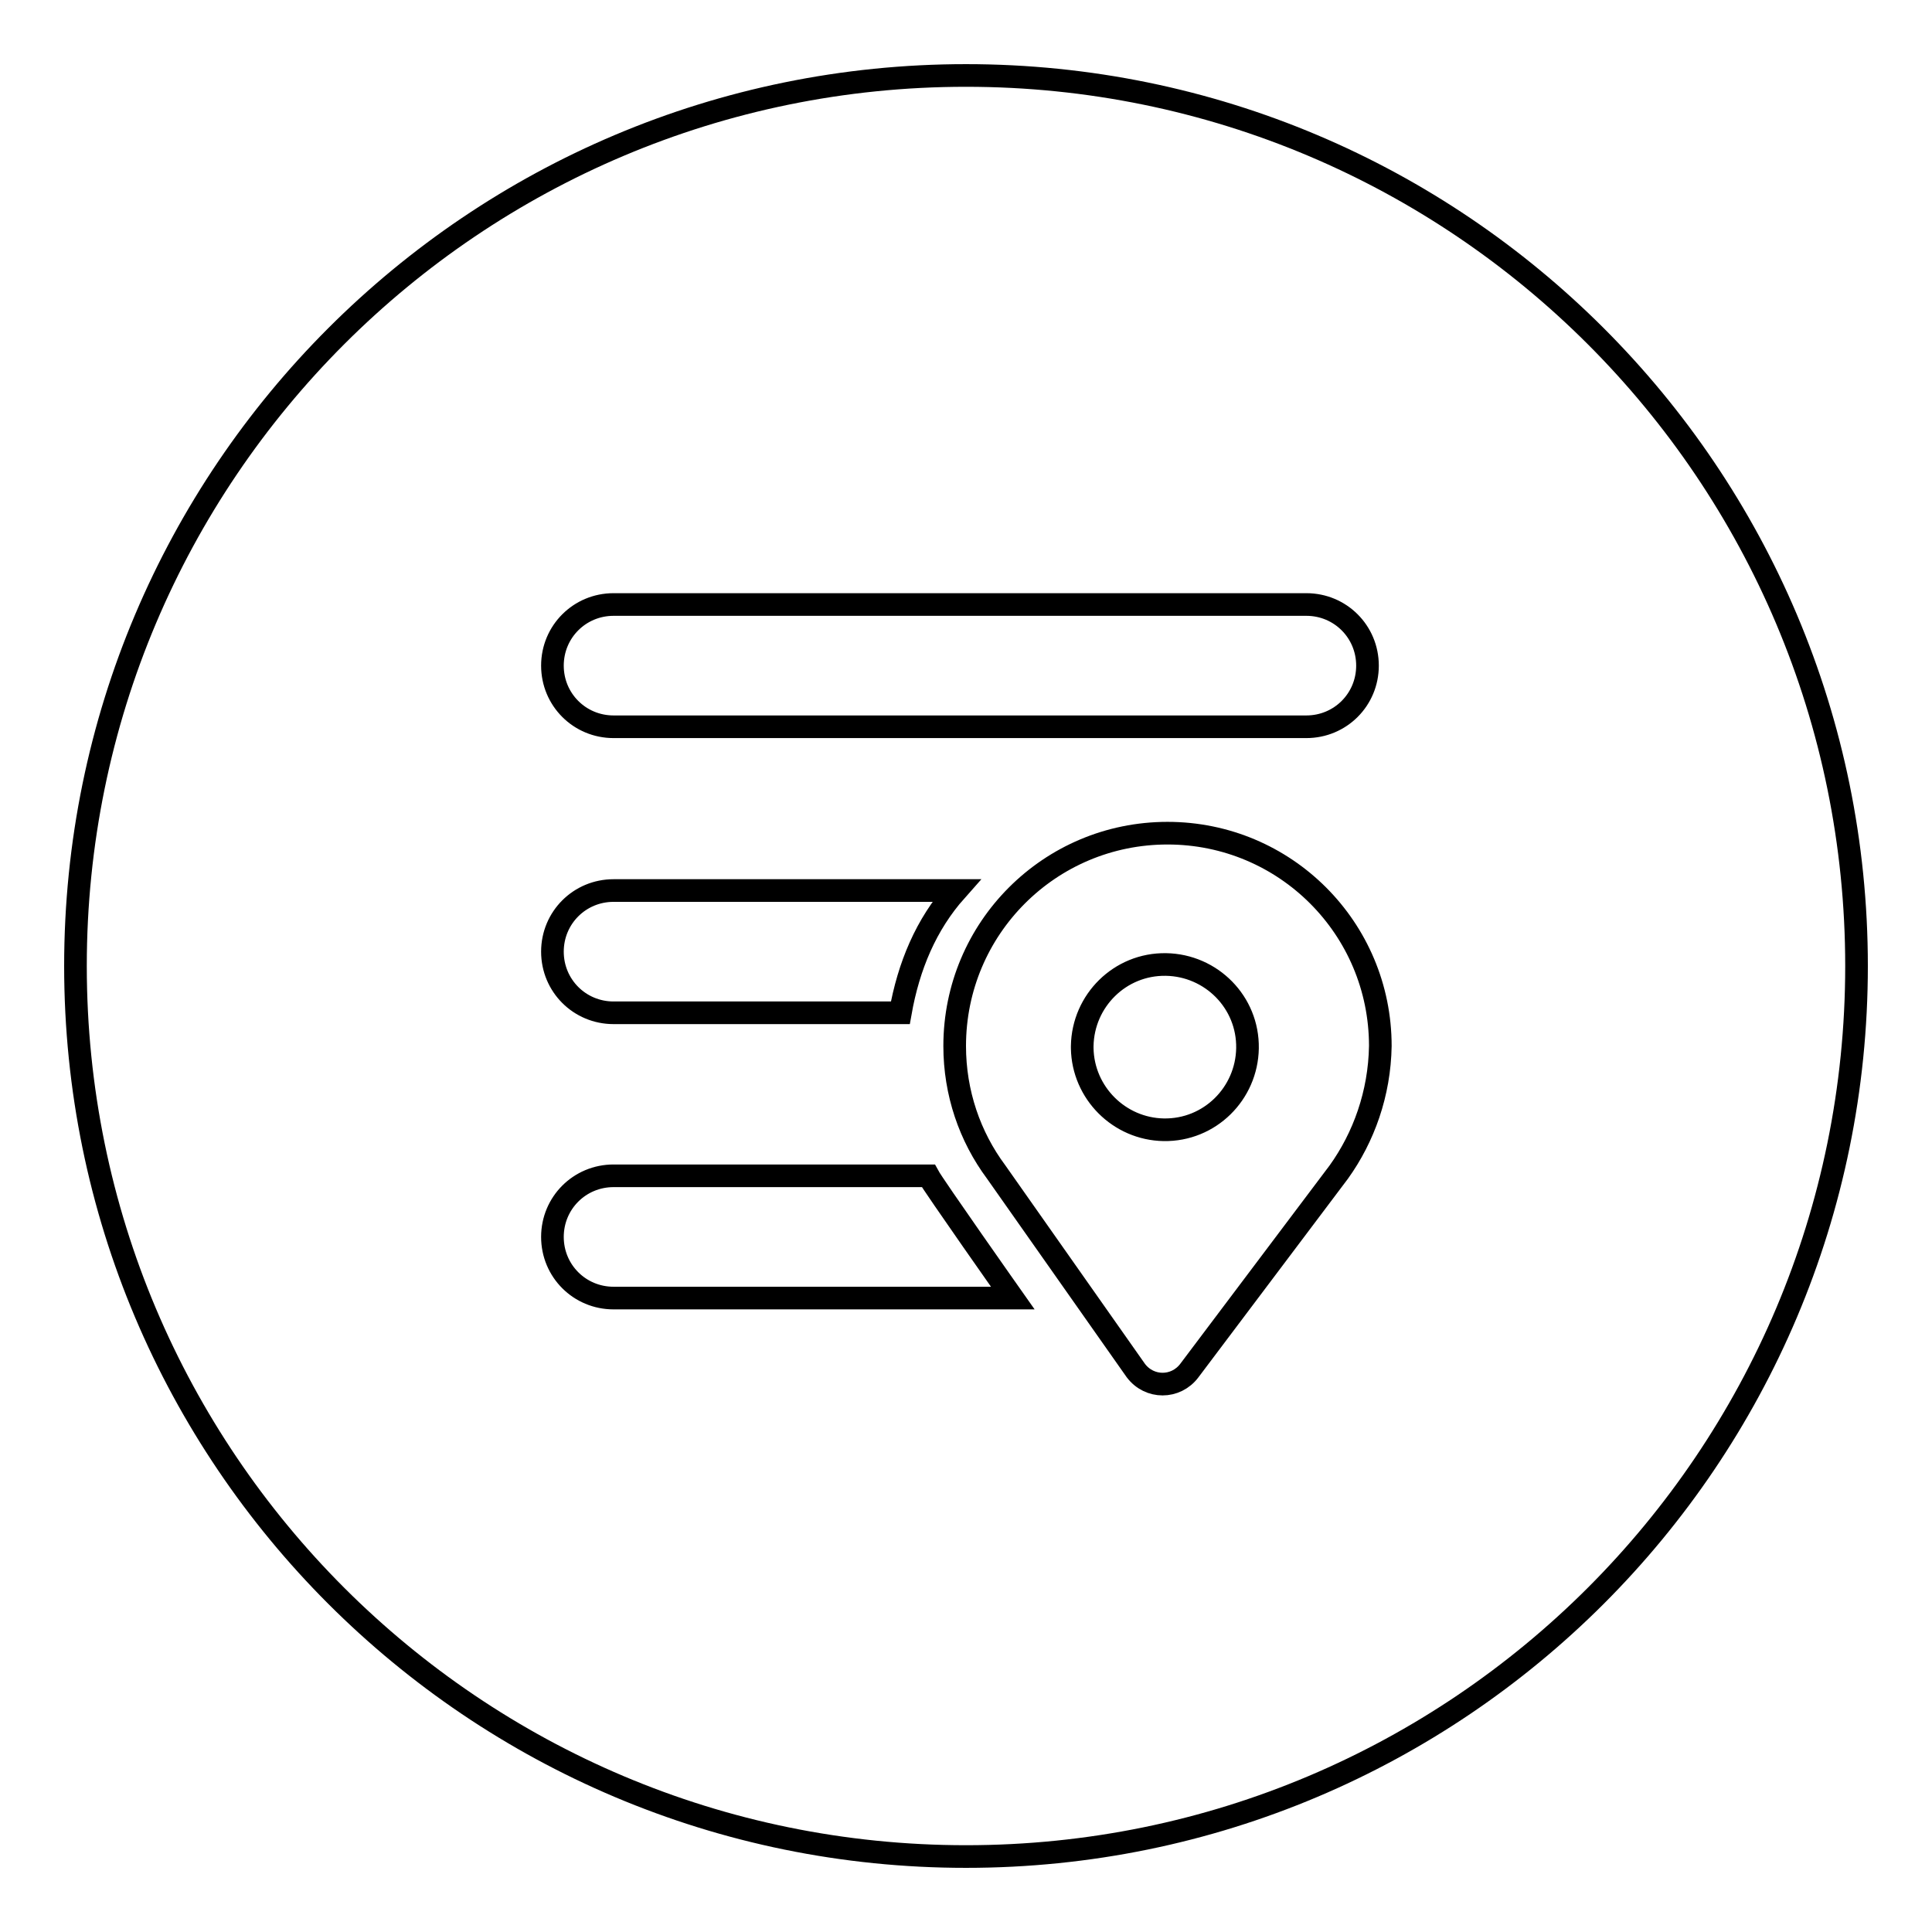 <?xml version="1.0" encoding="utf-8"?>
<!-- Svg Vector Icons : http://www.onlinewebfonts.com/icon -->
<!DOCTYPE svg PUBLIC "-//W3C//DTD SVG 1.1//EN" "http://www.w3.org/Graphics/SVG/1.1/DTD/svg11.dtd">
<svg version="1.1" xmlns="http://www.w3.org/2000/svg" xmlns:xlink="http://www.w3.org/1999/xlink" x="0px" y="0px" viewBox="0 0 256 256" enable-background="new 0 0 256 256" xml:space="preserve">
<g><g><path stroke-width="3" fill-opacity="0" stroke="#000000"  d="M143.4,138.6c0.1-6,5-10.9,11.1-10.8c6,0.1,10.9,5,10.8,11.1c-0.1,6-5,10.9-11.1,10.8c-5.9-0.1-10.7-4.9-10.8-10.8V138.6z"/><path stroke-width="3" fill-opacity="0" stroke="#000000"  d="M128,10C62.8,10,10,62.8,10,128c0,65.2,52.8,118,118,118c65.2,0,118-52.8,118-118C246,62.8,193.2,10,128,10z M81.3,80.1h91.8c4.5,0,8.1,3.6,8.1,8.1s-3.6,8.1-8.1,8.1H81.3c-4.5,0-8.1-3.6-8.1-8.1S76.8,80.1,81.3,80.1z M81.3,118h45.4c-4,4.5-6.3,10-7.4,16.2h-38c-4.5,0-8.1-3.6-8.1-8.1C73.2,121.6,76.8,118,81.3,118z M81.3,172c-4.5,0-8.1-3.6-8.1-8.1c0-4.5,3.6-8.1,8.1-8.1H123c0.7,1.3,11.2,16.2,11.2,16.2L81.3,172L81.3,172z M177.4,155.3l-19.8,26.3c-1.8,2.4-5.3,2.4-7.1,0l-18.5-26.3c-3.5-4.7-5.5-10.5-5.5-16.7c0-15.6,12.6-28.2,28.2-28.2s28.2,12.6,28.2,28.2C182.8,144.9,180.7,150.7,177.4,155.3L177.4,155.3z"/></g></g>
</svg>